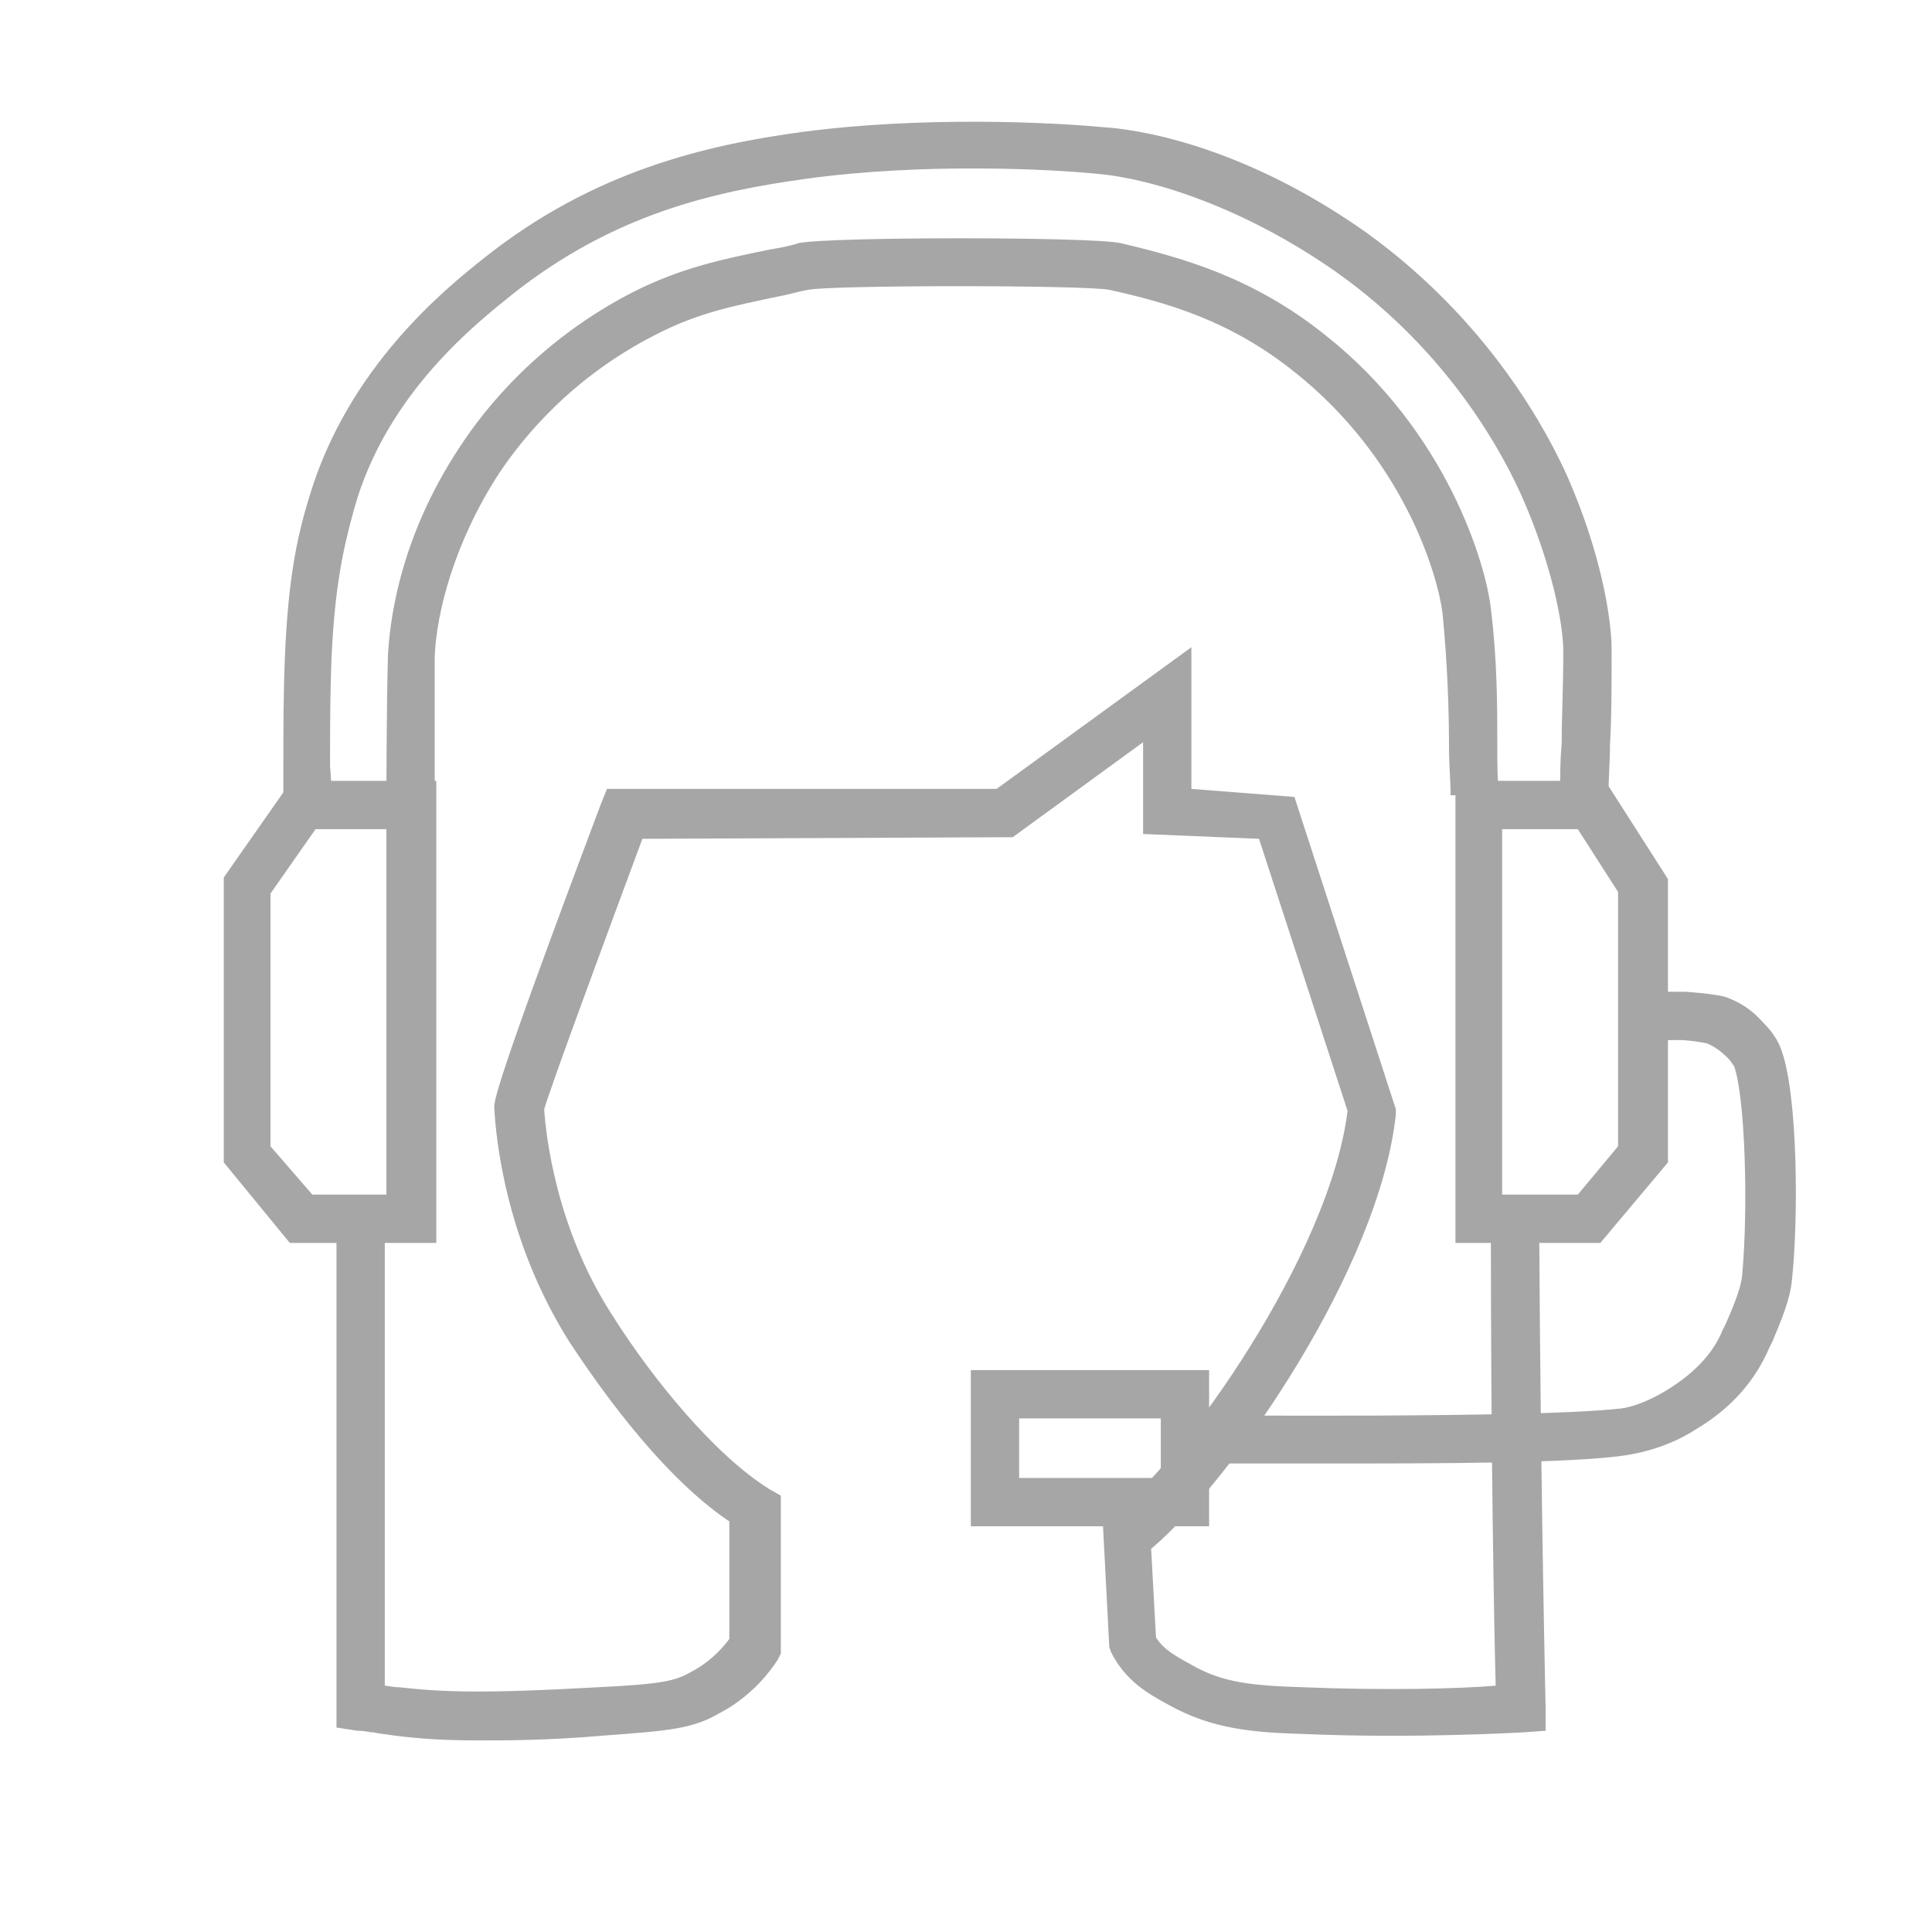 <?xml version="1.0" encoding="utf-8"?>
<!-- Generator: Adobe Illustrator 18.1.1, SVG Export Plug-In . SVG Version: 6.00 Build 0)  -->
<svg version="1.1" id="Layer_1" xmlns="http://www.w3.org/2000/svg" xmlns:xlink="http://www.w3.org/1999/xlink" x="0px" y="0px"
	 width="120px" height="120px" viewBox="0 0 120 120" enable-background="new 0 0 120 120" xml:space="preserve">
<g>
	<g>
		<path fill="#A6A6A6" d="M20.6,50.5l-3,0c0-0.9,0-1.8,0-2.8c0-2.3,0-4.7,0.1-7c0.2-4.6,0.7-7.2,1.5-9.8c2.4-8.1,8.5-13,10.9-14.9
			c6.8-5.4,13.8-7,19.7-7.8c7.5-1,15.6-0.6,18.7-0.3C70.4,8,77,8.9,84.8,14.4C92.6,20,96.2,27,97.4,29.7c2,4.6,2.7,8.6,2.7,10.7
			c0,2.2,0,4.2-0.1,5.8c0,1.3-0.1,1.8-0.1,3.8h-3c0-2,0-2.6,0.1-3.9c0-1.6,0.1-3.5,0.1-5.6c0-1.9-0.8-5.6-2.5-9.5
			c-1.1-2.5-4.4-9-11.6-14.1c-5.7-4-11.4-5.8-14.8-6.1c-3-0.3-10.8-0.7-18.1,0.3c-5.8,0.8-12,2.2-18.3,7.2
			c-2.1,1.7-7.8,6.1-9.8,13.3c-0.7,2.5-1.2,4.9-1.4,9.1c-0.1,2.3-0.1,4.6-0.1,6.9C20.6,48.6,20.6,49.6,20.6,50.5z"/>
	</g>
	<g>
		<path fill="#A6A6A6" d="M27,77.2h-9l-4.1-5V54.5l4.2-6h9V77.2z M19.4,74.2H24V51.5h-4.4l-2.8,4v15.7L19.4,74.2z"/>
	</g>
	<g>
		<path fill="#A6A6A6" d="M99.4,77.2h-9V48.5h9.3l3.9,6.1v17.6L99.4,77.2z M93.3,74.2H98l2.5-3V55.4L98,51.5h-4.7V74.2z"/>
	</g>
	<g>
		<path fill="#A6A6A6" d="M29.7,108.1c-2.1,0-3.6-0.1-5.2-0.3c-0.6-0.1-0.9-0.1-1.3-0.2c-0.3,0-0.5-0.1-1-0.1l-1.3-0.2V76h3v28.7
			c0.2,0,0.5,0.1,0.9,0.1c2.7,0.3,5.2,0.4,12.3,0c4.1-0.2,4.9-0.4,5.9-1c0.4-0.2,1.4-0.8,2.3-2l0-7.3c-4.6-3.1-8.7-9.3-9.9-11.1
			c-4-6.3-4.6-12.7-4.7-14.6c0-0.4-0.1-1,6.6-18.8l0.4-1L61.9,49L74,40.2V49l6.4,0.5l6.3,19.4l0,0.3c-1,9.5-10.1,22.7-15.2,27
			l0.3,5.5c0.5,0.8,1.3,1.2,2.2,1.7c1.9,1.1,3.7,1.3,7,1.4c4.9,0.2,9.6,0.1,11.9-0.1c-0.1-3.7-0.3-14.3-0.3-28.8l3,0
			c0.1,17.9,0.4,29.7,0.4,30.2l0,1.4l-1.4,0.1c-0.1,0-6.6,0.4-13.7,0.1c-3.1-0.1-5.6-0.3-8.3-1.8c-1.3-0.7-2.7-1.5-3.6-3.3l-0.1-0.3
			l-0.4-7.7l0.6-0.5c4.4-3.3,13.5-16.2,14.6-25.1l-5.5-16.9L71,51.8v-5.7L62.9,52l-23,0.1c-2.3,6.2-5.7,15.4-6.1,16.8
			c0.1,1.5,0.7,7.4,4.3,12.9c2.4,3.8,6.3,8.6,9.7,10.7l0.7,0.4l0,9.8l-0.2,0.4c-1.3,2-3,3-3.6,3.3c-1.7,1-3.2,1.1-7.2,1.4
			C34,108.1,31.6,108.1,29.7,108.1z"/>
	</g>
	<g>
		<path fill="#A6A6A6" d="M27,50h-3c0,0,0-6.1,0.1-9.4c0.1-1.5,0.5-6.9,4.5-12.9c1.5-2.3,4.9-6.6,10.8-9.6c3-1.5,5.5-2,8.4-2.6
			c0.6-0.1,1.2-0.2,1.8-0.4c1.9-0.4,18.2-0.4,20,0c3.8,0.9,8.2,2.1,12.7,5.7c7.6,6,10,14.3,10.3,17c0.4,3.2,0.4,6.1,0.4,8.6
			c0,1,0,2,0.1,2.9l-3,0.1c0-0.9-0.1-1.9-0.1-3c0-2.4-0.1-5.2-0.4-8.3c-0.3-2.4-2.4-9.6-9.2-15c-4-3.2-7.9-4.3-11.5-5.1
			c-1.6-0.3-17.2-0.3-18.7,0c-0.6,0.1-1.2,0.3-1.8,0.4c-2.8,0.6-5,1-7.7,2.4c-5.3,2.7-8.3,6.5-9.7,8.6c-2.8,4.3-3.9,8.7-4,11.4
			C27,44,27,50,27,50z"/>
	</g>
	<g>
		<path fill="#A6A6A6" d="M82.4,90.9c-4.5,0-8.1,0-8.4,0l0-3c0.2,0,21.1,0.2,26.5-0.4c0.3,0,1.5-0.2,3.1-1.2c1.6-1,2.8-2.2,3.4-3.7
			l0.2-0.4c0.4-0.9,0.9-2.1,1-2.9c0.4-4.2,0.2-11.2-0.5-13.1c-0.1-0.1-0.2-0.3-0.3-0.4l-0.1-0.1c-0.4-0.4-0.8-0.7-1.3-0.9
			c-0.1,0-0.3-0.1-1.5-0.2c-0.9,0-1.7,0-2.6,0l-0.1-3c1,0,1.9,0,2.9,0c1.4,0.1,1.9,0.2,2.4,0.3c0.9,0.3,1.7,0.8,2.4,1.6
			c0.2,0.2,0.8,0.8,1.1,1.6c1.1,2.8,1.1,10.8,0.7,14.4c-0.1,1.2-0.7,2.6-1.2,3.8l-0.2,0.4c-0.9,2.1-2.4,3.8-4.6,5.1
			c-1.4,0.9-3,1.4-4.4,1.6C97.5,90.9,89,90.9,82.4,90.9z"/>
	</g>
	<g>
		<path fill="#A6A6A6" d="M75.2,94.8H60.3v-9.7h14.8V94.8z M63.3,91.8h8.8v-3.7h-8.8V91.8z"/>
	</g>
</g>
</svg>
